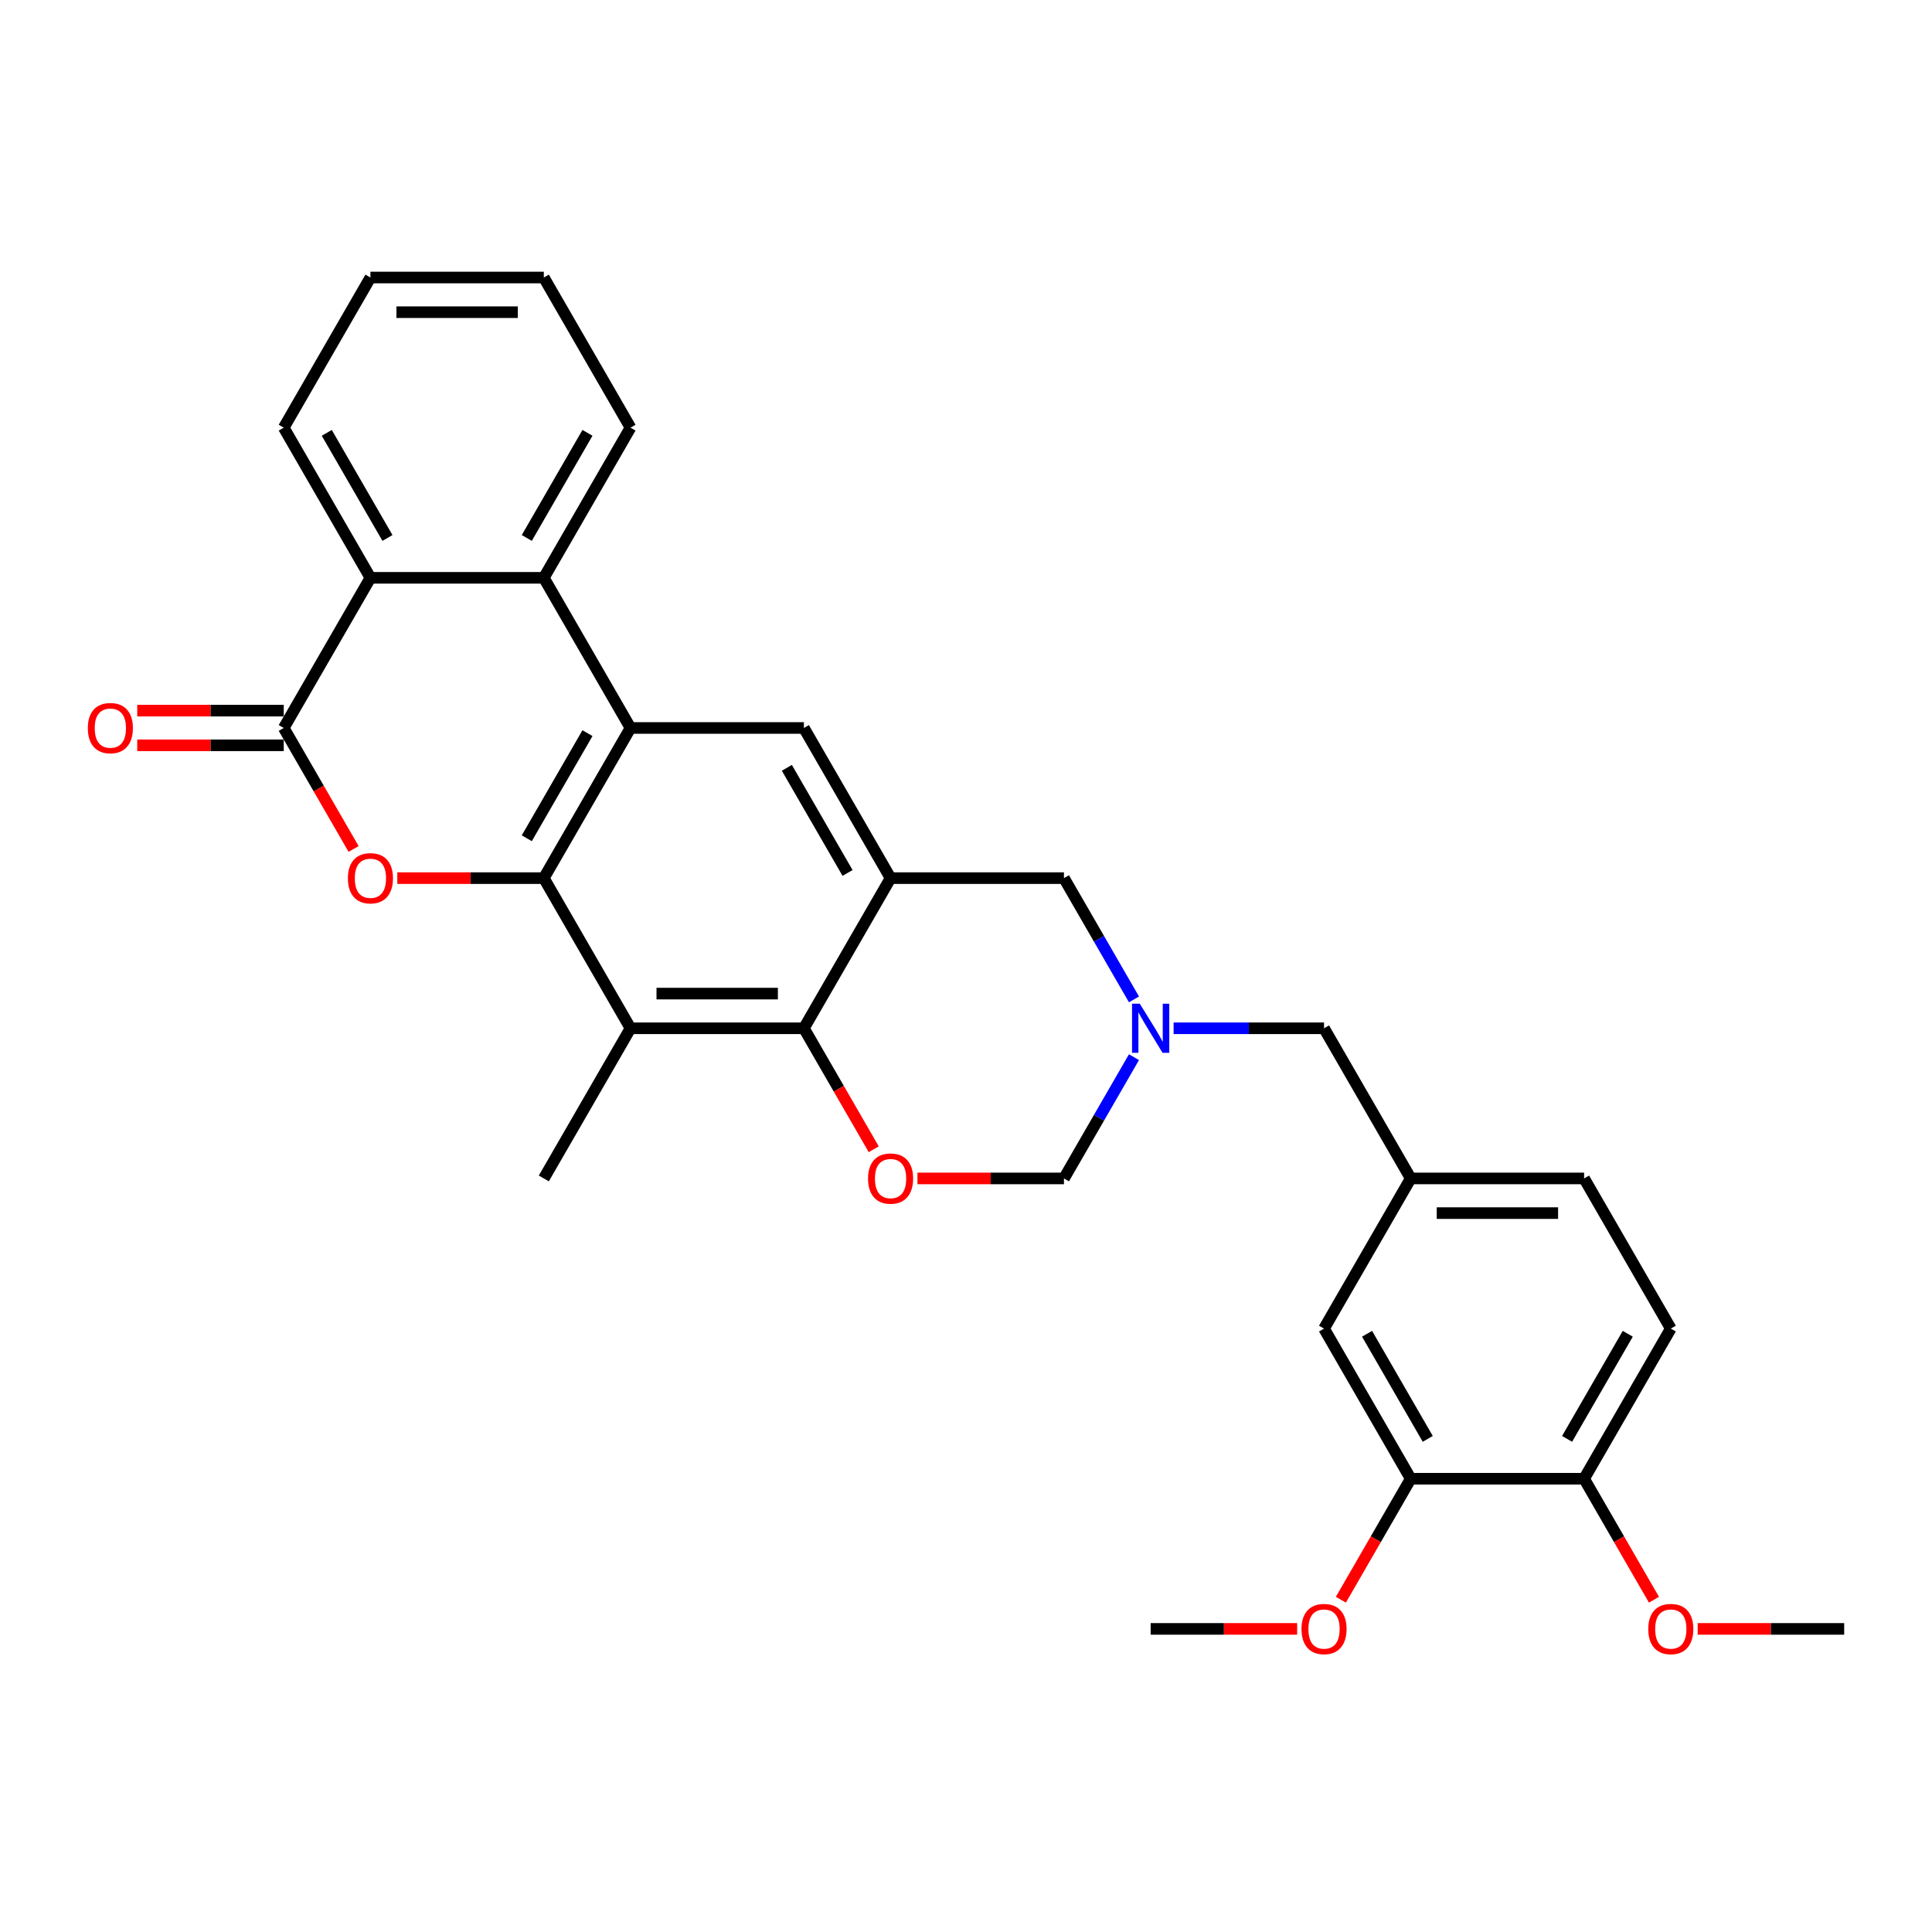 <?xml version='1.0' encoding='iso-8859-1'?>
<svg version='1.1' baseProfile='full'
              xmlns='http://www.w3.org/2000/svg'
                      xmlns:rdkit='http://www.rdkit.org/xml'
                      xmlns:xlink='http://www.w3.org/1999/xlink'
                  xml:space='preserve'
width='1000px' height='1000px' viewBox='0 0 1000 1000'>
<!-- END OF HEADER -->
<rect style='opacity:1.0;fill:#FFFFFF;stroke:none' width='1000' height='1000' x='0' y='0'> </rect>
<path class='bond-0' d='M 281.477,454.517 L 326.348,376.798' style='fill:none;fill-rule:evenodd;stroke:#000000;stroke-width:6px;stroke-linecap:butt;stroke-linejoin:miter;stroke-opacity:1' />
<path class='bond-0' d='M 272.664,433.885 L 304.074,379.482' style='fill:none;fill-rule:evenodd;stroke:#000000;stroke-width:6px;stroke-linecap:butt;stroke-linejoin:miter;stroke-opacity:1' />
<path class='bond-1' d='M 281.477,454.517 L 243.561,454.517' style='fill:none;fill-rule:evenodd;stroke:#000000;stroke-width:6px;stroke-linecap:butt;stroke-linejoin:miter;stroke-opacity:1' />
<path class='bond-1' d='M 243.561,454.517 L 205.645,454.517' style='fill:none;fill-rule:evenodd;stroke:#FF0000;stroke-width:6px;stroke-linecap:butt;stroke-linejoin:miter;stroke-opacity:1' />
<path class='bond-4' d='M 281.477,454.517 L 326.348,532.237' style='fill:none;fill-rule:evenodd;stroke:#000000;stroke-width:6px;stroke-linecap:butt;stroke-linejoin:miter;stroke-opacity:1' />
<path class='bond-6' d='M 326.348,376.798 L 281.477,299.079' style='fill:none;fill-rule:evenodd;stroke:#000000;stroke-width:6px;stroke-linecap:butt;stroke-linejoin:miter;stroke-opacity:1' />
<path class='bond-7' d='M 326.348,376.798 L 416.091,376.798' style='fill:none;fill-rule:evenodd;stroke:#000000;stroke-width:6px;stroke-linecap:butt;stroke-linejoin:miter;stroke-opacity:1' />
<path class='bond-2' d='M 183.02,439.423 L 164.942,408.11' style='fill:none;fill-rule:evenodd;stroke:#FF0000;stroke-width:6px;stroke-linecap:butt;stroke-linejoin:miter;stroke-opacity:1' />
<path class='bond-2' d='M 164.942,408.11 L 146.864,376.798' style='fill:none;fill-rule:evenodd;stroke:#000000;stroke-width:6px;stroke-linecap:butt;stroke-linejoin:miter;stroke-opacity:1' />
<path class='bond-9' d='M 146.864,376.798 L 191.735,299.079' style='fill:none;fill-rule:evenodd;stroke:#000000;stroke-width:6px;stroke-linecap:butt;stroke-linejoin:miter;stroke-opacity:1' />
<path class='bond-14' d='M 146.864,367.824 L 108.947,367.824' style='fill:none;fill-rule:evenodd;stroke:#000000;stroke-width:6px;stroke-linecap:butt;stroke-linejoin:miter;stroke-opacity:1' />
<path class='bond-14' d='M 108.947,367.824 L 71.031,367.824' style='fill:none;fill-rule:evenodd;stroke:#FF0000;stroke-width:6px;stroke-linecap:butt;stroke-linejoin:miter;stroke-opacity:1' />
<path class='bond-14' d='M 146.864,385.772 L 108.947,385.772' style='fill:none;fill-rule:evenodd;stroke:#000000;stroke-width:6px;stroke-linecap:butt;stroke-linejoin:miter;stroke-opacity:1' />
<path class='bond-14' d='M 108.947,385.772 L 71.031,385.772' style='fill:none;fill-rule:evenodd;stroke:#FF0000;stroke-width:6px;stroke-linecap:butt;stroke-linejoin:miter;stroke-opacity:1' />
<path class='bond-3' d='M 460.962,454.517 L 416.091,532.237' style='fill:none;fill-rule:evenodd;stroke:#000000;stroke-width:6px;stroke-linecap:butt;stroke-linejoin:miter;stroke-opacity:1' />
<path class='bond-11' d='M 460.962,454.517 L 550.704,454.517' style='fill:none;fill-rule:evenodd;stroke:#000000;stroke-width:6px;stroke-linecap:butt;stroke-linejoin:miter;stroke-opacity:1' />
<path class='bond-30' d='M 460.962,454.517 L 416.091,376.798' style='fill:none;fill-rule:evenodd;stroke:#000000;stroke-width:6px;stroke-linecap:butt;stroke-linejoin:miter;stroke-opacity:1' />
<path class='bond-30' d='M 438.688,451.834 L 407.278,397.43' style='fill:none;fill-rule:evenodd;stroke:#000000;stroke-width:6px;stroke-linecap:butt;stroke-linejoin:miter;stroke-opacity:1' />
<path class='bond-5' d='M 326.348,532.237 L 416.091,532.237' style='fill:none;fill-rule:evenodd;stroke:#000000;stroke-width:6px;stroke-linecap:butt;stroke-linejoin:miter;stroke-opacity:1' />
<path class='bond-5' d='M 339.81,514.288 L 402.629,514.288' style='fill:none;fill-rule:evenodd;stroke:#000000;stroke-width:6px;stroke-linecap:butt;stroke-linejoin:miter;stroke-opacity:1' />
<path class='bond-21' d='M 326.348,532.237 L 281.477,609.956' style='fill:none;fill-rule:evenodd;stroke:#000000;stroke-width:6px;stroke-linecap:butt;stroke-linejoin:miter;stroke-opacity:1' />
<path class='bond-8' d='M 416.091,532.237 L 434.169,563.549' style='fill:none;fill-rule:evenodd;stroke:#000000;stroke-width:6px;stroke-linecap:butt;stroke-linejoin:miter;stroke-opacity:1' />
<path class='bond-8' d='M 434.169,563.549 L 452.247,594.861' style='fill:none;fill-rule:evenodd;stroke:#FF0000;stroke-width:6px;stroke-linecap:butt;stroke-linejoin:miter;stroke-opacity:1' />
<path class='bond-23' d='M 281.477,299.079 L 326.348,221.36' style='fill:none;fill-rule:evenodd;stroke:#000000;stroke-width:6px;stroke-linecap:butt;stroke-linejoin:miter;stroke-opacity:1' />
<path class='bond-23' d='M 272.664,278.447 L 304.074,224.043' style='fill:none;fill-rule:evenodd;stroke:#000000;stroke-width:6px;stroke-linecap:butt;stroke-linejoin:miter;stroke-opacity:1' />
<path class='bond-31' d='M 281.477,299.079 L 191.735,299.079' style='fill:none;fill-rule:evenodd;stroke:#000000;stroke-width:6px;stroke-linecap:butt;stroke-linejoin:miter;stroke-opacity:1' />
<path class='bond-12' d='M 474.872,609.956 L 512.788,609.956' style='fill:none;fill-rule:evenodd;stroke:#FF0000;stroke-width:6px;stroke-linecap:butt;stroke-linejoin:miter;stroke-opacity:1' />
<path class='bond-12' d='M 512.788,609.956 L 550.704,609.956' style='fill:none;fill-rule:evenodd;stroke:#000000;stroke-width:6px;stroke-linecap:butt;stroke-linejoin:miter;stroke-opacity:1' />
<path class='bond-25' d='M 191.735,299.079 L 146.864,221.36' style='fill:none;fill-rule:evenodd;stroke:#000000;stroke-width:6px;stroke-linecap:butt;stroke-linejoin:miter;stroke-opacity:1' />
<path class='bond-25' d='M 200.548,278.447 L 169.138,224.043' style='fill:none;fill-rule:evenodd;stroke:#000000;stroke-width:6px;stroke-linecap:butt;stroke-linejoin:miter;stroke-opacity:1' />
<path class='bond-10' d='M 586.944,547.188 L 568.824,578.572' style='fill:none;fill-rule:evenodd;stroke:#0000FF;stroke-width:6px;stroke-linecap:butt;stroke-linejoin:miter;stroke-opacity:1' />
<path class='bond-10' d='M 568.824,578.572 L 550.704,609.956' style='fill:none;fill-rule:evenodd;stroke:#000000;stroke-width:6px;stroke-linecap:butt;stroke-linejoin:miter;stroke-opacity:1' />
<path class='bond-18' d='M 607.458,532.237 L 646.388,532.237' style='fill:none;fill-rule:evenodd;stroke:#0000FF;stroke-width:6px;stroke-linecap:butt;stroke-linejoin:miter;stroke-opacity:1' />
<path class='bond-18' d='M 646.388,532.237 L 685.318,532.237' style='fill:none;fill-rule:evenodd;stroke:#000000;stroke-width:6px;stroke-linecap:butt;stroke-linejoin:miter;stroke-opacity:1' />
<path class='bond-32' d='M 586.944,517.286 L 568.824,485.901' style='fill:none;fill-rule:evenodd;stroke:#0000FF;stroke-width:6px;stroke-linecap:butt;stroke-linejoin:miter;stroke-opacity:1' />
<path class='bond-32' d='M 568.824,485.901 L 550.704,454.517' style='fill:none;fill-rule:evenodd;stroke:#000000;stroke-width:6px;stroke-linecap:butt;stroke-linejoin:miter;stroke-opacity:1' />
<path class='bond-13' d='M 730.189,765.394 L 685.318,687.675' style='fill:none;fill-rule:evenodd;stroke:#000000;stroke-width:6px;stroke-linecap:butt;stroke-linejoin:miter;stroke-opacity:1' />
<path class='bond-13' d='M 739.003,744.762 L 707.593,690.359' style='fill:none;fill-rule:evenodd;stroke:#000000;stroke-width:6px;stroke-linecap:butt;stroke-linejoin:miter;stroke-opacity:1' />
<path class='bond-22' d='M 730.189,765.394 L 712.111,796.707' style='fill:none;fill-rule:evenodd;stroke:#000000;stroke-width:6px;stroke-linecap:butt;stroke-linejoin:miter;stroke-opacity:1' />
<path class='bond-22' d='M 712.111,796.707 L 694.033,828.019' style='fill:none;fill-rule:evenodd;stroke:#FF0000;stroke-width:6px;stroke-linecap:butt;stroke-linejoin:miter;stroke-opacity:1' />
<path class='bond-34' d='M 730.189,765.394 L 819.932,765.394' style='fill:none;fill-rule:evenodd;stroke:#000000;stroke-width:6px;stroke-linecap:butt;stroke-linejoin:miter;stroke-opacity:1' />
<path class='bond-15' d='M 819.932,765.394 L 864.803,687.675' style='fill:none;fill-rule:evenodd;stroke:#000000;stroke-width:6px;stroke-linecap:butt;stroke-linejoin:miter;stroke-opacity:1' />
<path class='bond-15' d='M 811.119,744.762 L 842.528,690.359' style='fill:none;fill-rule:evenodd;stroke:#000000;stroke-width:6px;stroke-linecap:butt;stroke-linejoin:miter;stroke-opacity:1' />
<path class='bond-24' d='M 819.932,765.394 L 838.01,796.707' style='fill:none;fill-rule:evenodd;stroke:#000000;stroke-width:6px;stroke-linecap:butt;stroke-linejoin:miter;stroke-opacity:1' />
<path class='bond-24' d='M 838.01,796.707 L 856.088,828.019' style='fill:none;fill-rule:evenodd;stroke:#FF0000;stroke-width:6px;stroke-linecap:butt;stroke-linejoin:miter;stroke-opacity:1' />
<path class='bond-16' d='M 685.318,687.675 L 730.189,609.956' style='fill:none;fill-rule:evenodd;stroke:#000000;stroke-width:6px;stroke-linecap:butt;stroke-linejoin:miter;stroke-opacity:1' />
<path class='bond-17' d='M 730.189,609.956 L 685.318,532.237' style='fill:none;fill-rule:evenodd;stroke:#000000;stroke-width:6px;stroke-linecap:butt;stroke-linejoin:miter;stroke-opacity:1' />
<path class='bond-20' d='M 730.189,609.956 L 819.932,609.956' style='fill:none;fill-rule:evenodd;stroke:#000000;stroke-width:6px;stroke-linecap:butt;stroke-linejoin:miter;stroke-opacity:1' />
<path class='bond-20' d='M 743.651,627.904 L 806.47,627.904' style='fill:none;fill-rule:evenodd;stroke:#000000;stroke-width:6px;stroke-linecap:butt;stroke-linejoin:miter;stroke-opacity:1' />
<path class='bond-19' d='M 864.803,687.675 L 819.932,609.956' style='fill:none;fill-rule:evenodd;stroke:#000000;stroke-width:6px;stroke-linecap:butt;stroke-linejoin:miter;stroke-opacity:1' />
<path class='bond-26' d='M 671.408,843.114 L 633.492,843.114' style='fill:none;fill-rule:evenodd;stroke:#FF0000;stroke-width:6px;stroke-linecap:butt;stroke-linejoin:miter;stroke-opacity:1' />
<path class='bond-26' d='M 633.492,843.114 L 595.576,843.114' style='fill:none;fill-rule:evenodd;stroke:#000000;stroke-width:6px;stroke-linecap:butt;stroke-linejoin:miter;stroke-opacity:1' />
<path class='bond-28' d='M 326.348,221.36 L 281.477,143.64' style='fill:none;fill-rule:evenodd;stroke:#000000;stroke-width:6px;stroke-linecap:butt;stroke-linejoin:miter;stroke-opacity:1' />
<path class='bond-27' d='M 878.713,843.114 L 916.629,843.114' style='fill:none;fill-rule:evenodd;stroke:#FF0000;stroke-width:6px;stroke-linecap:butt;stroke-linejoin:miter;stroke-opacity:1' />
<path class='bond-27' d='M 916.629,843.114 L 954.545,843.114' style='fill:none;fill-rule:evenodd;stroke:#000000;stroke-width:6px;stroke-linecap:butt;stroke-linejoin:miter;stroke-opacity:1' />
<path class='bond-29' d='M 146.864,221.36 L 191.735,143.64' style='fill:none;fill-rule:evenodd;stroke:#000000;stroke-width:6px;stroke-linecap:butt;stroke-linejoin:miter;stroke-opacity:1' />
<path class='bond-33' d='M 281.477,143.64 L 191.735,143.64' style='fill:none;fill-rule:evenodd;stroke:#000000;stroke-width:6px;stroke-linecap:butt;stroke-linejoin:miter;stroke-opacity:1' />
<path class='bond-33' d='M 268.016,161.589 L 205.196,161.589' style='fill:none;fill-rule:evenodd;stroke:#000000;stroke-width:6px;stroke-linecap:butt;stroke-linejoin:miter;stroke-opacity:1' />
<path  class='atom-2' d='M 180.068 454.589
Q 180.068 448.487, 183.084 445.076
Q 186.099 441.666, 191.735 441.666
Q 197.371 441.666, 200.386 445.076
Q 203.401 448.487, 203.401 454.589
Q 203.401 460.763, 200.35 464.281
Q 197.299 467.763, 191.735 467.763
Q 186.135 467.763, 183.084 464.281
Q 180.068 460.799, 180.068 454.589
M 191.735 464.892
Q 195.612 464.892, 197.694 462.307
Q 199.812 459.687, 199.812 454.589
Q 199.812 449.6, 197.694 447.087
Q 195.612 444.538, 191.735 444.538
Q 187.858 444.538, 185.74 447.051
Q 183.658 449.564, 183.658 454.589
Q 183.658 459.722, 185.74 462.307
Q 187.858 464.892, 191.735 464.892
' fill='#FF0000'/>
<path  class='atom-9' d='M 449.296 610.028
Q 449.296 603.925, 452.311 600.515
Q 455.326 597.105, 460.962 597.105
Q 466.598 597.105, 469.613 600.515
Q 472.629 603.925, 472.629 610.028
Q 472.629 616.202, 469.577 619.72
Q 466.526 623.202, 460.962 623.202
Q 455.362 623.202, 452.311 619.72
Q 449.296 616.238, 449.296 610.028
M 460.962 620.33
Q 464.839 620.33, 466.921 617.745
Q 469.039 615.125, 469.039 610.028
Q 469.039 605.038, 466.921 602.525
Q 464.839 599.976, 460.962 599.976
Q 457.085 599.976, 454.967 602.489
Q 452.885 605.002, 452.885 610.028
Q 452.885 615.161, 454.967 617.745
Q 457.085 620.33, 460.962 620.33
' fill='#FF0000'/>
<path  class='atom-11' d='M 589.958 519.529
L 598.286 532.99
Q 599.112 534.319, 600.44 536.724
Q 601.768 539.129, 601.84 539.272
L 601.84 519.529
L 605.214 519.529
L 605.214 544.944
L 601.732 544.944
L 592.794 530.226
Q 591.753 528.503, 590.64 526.529
Q 589.563 524.555, 589.24 523.944
L 589.24 544.944
L 585.937 544.944
L 585.937 519.529
L 589.958 519.529
' fill='#0000FF'/>
<path  class='atom-15' d='M 45.455 376.87
Q 45.455 370.767, 48.47 367.357
Q 51.485 363.947, 57.121 363.947
Q 62.757 363.947, 65.772 367.357
Q 68.788 370.767, 68.788 376.87
Q 68.788 383.044, 65.736 386.562
Q 62.685 390.044, 57.121 390.044
Q 51.521 390.044, 48.47 386.562
Q 45.455 383.08, 45.455 376.87
M 57.121 387.172
Q 60.998 387.172, 63.08 384.588
Q 65.198 381.967, 65.198 376.87
Q 65.198 371.88, 63.08 369.367
Q 60.998 366.819, 57.121 366.819
Q 53.244 366.819, 51.126 369.332
Q 49.044 371.844, 49.044 376.87
Q 49.044 382.003, 51.126 384.588
Q 53.244 387.172, 57.121 387.172
' fill='#FF0000'/>
<path  class='atom-23' d='M 673.652 843.185
Q 673.652 837.083, 676.667 833.673
Q 679.682 830.262, 685.318 830.262
Q 690.954 830.262, 693.969 833.673
Q 696.985 837.083, 696.985 843.185
Q 696.985 849.36, 693.933 852.878
Q 690.882 856.36, 685.318 856.36
Q 679.718 856.36, 676.667 852.878
Q 673.652 849.396, 673.652 843.185
M 685.318 853.488
Q 689.195 853.488, 691.277 850.903
Q 693.395 848.283, 693.395 843.185
Q 693.395 838.196, 691.277 835.683
Q 689.195 833.134, 685.318 833.134
Q 681.441 833.134, 679.323 835.647
Q 677.241 838.16, 677.241 843.185
Q 677.241 848.319, 679.323 850.903
Q 681.441 853.488, 685.318 853.488
' fill='#FF0000'/>
<path  class='atom-25' d='M 853.136 843.185
Q 853.136 837.083, 856.152 833.673
Q 859.167 830.262, 864.803 830.262
Q 870.439 830.262, 873.454 833.673
Q 876.47 837.083, 876.47 843.185
Q 876.47 849.36, 873.418 852.878
Q 870.367 856.36, 864.803 856.36
Q 859.203 856.36, 856.152 852.878
Q 853.136 849.396, 853.136 843.185
M 864.803 853.488
Q 868.68 853.488, 870.762 850.903
Q 872.88 848.283, 872.88 843.185
Q 872.88 838.196, 870.762 835.683
Q 868.68 833.134, 864.803 833.134
Q 860.926 833.134, 858.808 835.647
Q 856.726 838.16, 856.726 843.185
Q 856.726 848.319, 858.808 850.903
Q 860.926 853.488, 864.803 853.488
' fill='#FF0000'/>
</svg>
